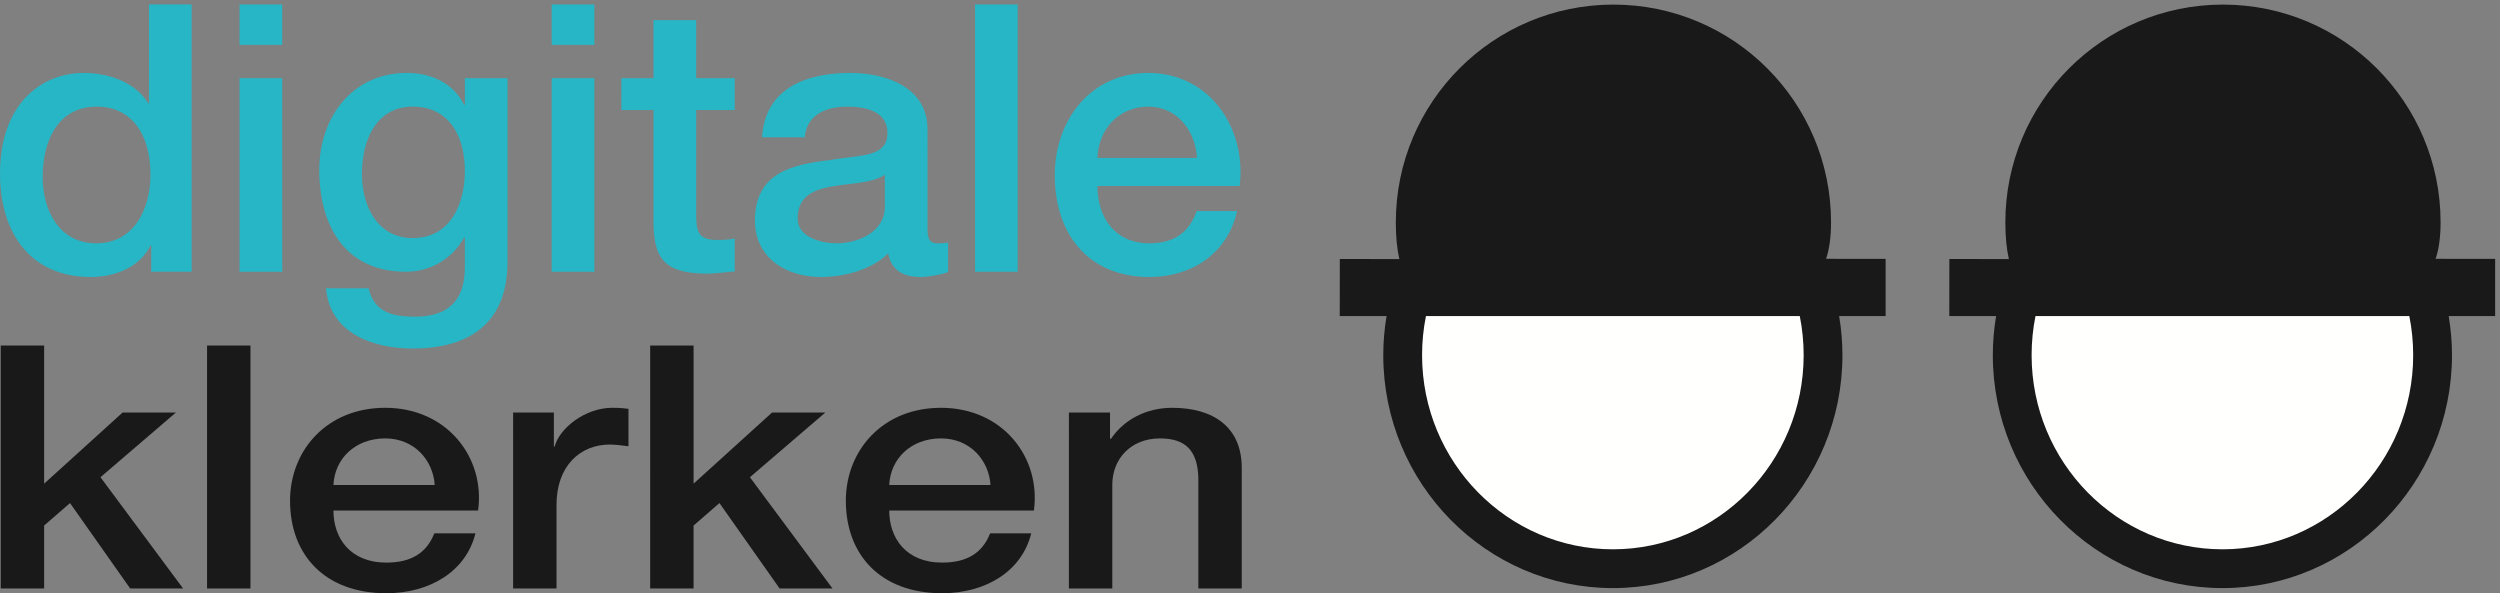 <svg height="70" viewBox="0 0 295 70" width="295" xmlns="http://www.w3.org/2000/svg"><rect x="0" y="0" width="295" height="70" fill="#808080" stroke="none"/><g fill="none" fill-rule="evenodd"><path d="m214.287 42.701c0 13.259-10.743 24.006-23.998 24.006-13.252 0-23.995-10.747-23.995-24.006 0-13.257 10.743-24.005 23.995-24.005 13.254 0 23.998 10.747 23.998 24.005" fill="#fffffe"/><path d="m285.992 42.701c0 13.259-10.743 24.006-23.995 24.006-13.253 0-23.997-10.747-23.997-24.006 0-13.257 10.743-24.005 23.997-24.005 13.252 0 23.995 10.747 23.995 24.005" fill="#fffffe"/><path d="m212.831 41.907c0 12.633-10.096 22.911-22.505 22.911-12.417 0-22.522-10.278-22.522-22.911 0-1.577.158-3.118.457-4.608h44.113c.3 1.489.457 3.031.457 4.608zm9.673-11.361-7.028-.004c.383-1.12.587-2.561.587-4.302 0-14.194-11.5-25.698-25.684-25.698-14.186 0-25.672 11.505-25.672 25.698 0 1.725.144 3.154.417 4.328l-7.026-.004-.007 6.735h5.523c-.25 1.499-.388 3.037-.388 4.608 0 15.157 12.158 27.489 27.1 27.489 14.934 0 27.082-12.332 27.082-27.489 0-1.57-.137-3.109-.388-4.608h5.484z" fill="#1a1919"/><path d="m284.756 41.907c0 12.633-10.096 22.911-22.504 22.911-12.419 0-22.523-10.278-22.523-22.911 0-1.577.158-3.118.457-4.608h44.113c.299 1.489.457 3.031.457 4.608zm9.672-11.361-7.025-.004c.381-1.12.586-2.561.586-4.302 0-14.194-11.5-25.698-25.684-25.698-14.186 0-25.673 11.505-25.673 25.698 0 1.725.145 3.154.418 4.328l-7.025-.004-.008 6.735h5.524c-.251 1.499-.388 3.037-.388 4.608 0 15.157 12.157 27.489 27.1 27.489 14.932 0 27.082-12.332 27.082-27.489 0-1.57-.139-3.109-.39-4.608h5.483z" fill="#1a1919"/><path d="m22.613.522h-5.034v11.664h-.089c-1.545-2.519-4.725-3.58-7.597-3.58-4.99 0-9.893 3.624-9.893 11.886 0 6.848 3.489 12.194 10.689 12.194 2.87 0 5.742-1.105 7.066-3.711h.088v3.092h4.771zm-17.579 20.369c0-4.109 1.679-8.307 6.405-8.307 3.887 0 6.316 3.003 6.316 8.04 0 3.976-1.899 8.086-6.404 8.086-4.373 0-6.317-3.888-6.317-7.819z" fill="#27b6c5"/><path d="m28.266 5.294h5.036v-4.772h-5.036zm0 26.773h5.036v-22.842h-5.036z" fill="#27b6c5"/><path d="m59.89 9.225h-5.036v3.138h-.088c-1.28-2.563-3.887-3.757-6.758-3.757-6.493 0-10.335 5.302-10.335 11.443 0 6.54 3.002 12.018 10.247 12.018 2.827 0 5.432-1.503 6.845-4.02h.088v3.49c0 3.755-1.81 5.832-5.874 5.832-2.56 0-4.857-.486-5.477-3.357h-5.034c.442 5.346 5.609 7.113 10.203 7.113 7.199 0 11.218-3.403 11.218-10.25zm-11.174 18.866c-4.196 0-6.007-3.799-6.007-7.555 0-3.801 1.546-7.953 6.007-7.953 4.373 0 6.139 3.622 6.139 7.555 0 3.888-1.678 7.953-6.139 7.953z" fill="#27b6c5"/><path d="m65.102 5.294h5.036v-4.772h-5.036zm0 26.773h5.036v-22.842h-5.036z" fill="#27b6c5"/><path d="m73.316 9.225h3.799v-6.849h5.036v6.849h4.548v3.755h-4.548v12.195c0 2.077.176 3.136 2.429 3.136.707 0 1.413 0 2.12-.176v3.887c-1.105.089-2.164.265-3.268.265-5.256 0-6.228-2.031-6.316-5.832v-13.476h-3.799z" fill="#27b6c5"/><g fill="#27b6c5" transform="translate(88.838)"><path d="m20.608 15.234c0-4.816-4.682-6.628-9.144-6.628-5.036 0-10.026 1.724-10.379 7.6h5.034c.221-2.475 2.209-3.622 5.036-3.622 2.032 0 4.725.485 4.725 3.092 0 2.961-3.224 2.563-6.847 3.225-4.238.486-8.788 1.414-8.788 7.113 0 4.464 3.71 6.672 7.817 6.672 2.695 0 5.919-.84 7.906-2.784.398 2.077 1.856 2.784 3.887 2.784.84 0 2.43-.309 3.181-.574v-3.49c-.53.088-.928.088-1.238.088-.926 0-1.191-.487-1.191-1.724zm-5.036 9.145c0 3.182-3.445 4.33-5.653 4.33-1.767 0-4.639-.663-4.639-2.917 0-2.65 1.944-3.446 4.108-3.799 2.209-.398 4.638-.353 6.184-1.37z"/><path d="m26.217 32.067h5.034v-31.545h-5.034z"/></g><path d="m146.282 21.95c.838-6.849-3.578-13.344-10.778-13.344-6.801 0-11.041 5.567-11.041 12.063 0 7.025 4.019 12.017 11.174 12.017 4.992 0 9.231-2.784 10.335-7.777h-4.769c-.884 2.519-2.65 3.801-5.565 3.801-4.196 0-6.14-3.182-6.14-6.76zm-16.785-3.313c.133-3.403 2.518-6.053 6.007-6.053 3.401 0 5.565 2.871 5.742 6.053z" fill="#27b6c5"/><g fill="#1a1919"><path d="m.086 40.773h5.121v16.299l9.253-8.39h6.29l-8.895 7.629 9.749 13.128h-6.244l-7.098-10.077-3.054 2.649v7.428h-5.121z"/><path d="m24.433 69.439h5.121v-28.666h-5.121z"/><path d="m56.416 60.245c.853-6.225-3.639-12.125-10.96-12.125-6.918 0-11.231 5.058-11.231 10.96 0 6.382 4.087 10.92 11.365 10.92 5.075 0 9.388-2.53 10.512-7.066h-4.852c-.899 2.289-2.695 3.452-5.66 3.452-4.267 0-6.244-2.889-6.244-6.141zm-17.07-3.013c.134-3.091 2.56-5.5 6.11-5.5 3.458 0 5.659 2.611 5.84 5.5z"/><path d="m60.549 48.682h4.806v4.015h.091c.583-2.208 3.637-4.576 6.782-4.576 1.168 0 1.482.08 1.932.121v4.415c-.719-.08-1.483-.2-2.201-.2-3.504 0-6.29 2.53-6.29 7.107v9.875h-5.121z"/><path d="m76.721 40.773h5.121v16.299l9.253-8.39h6.288l-8.894 7.629 9.747 13.128h-6.243l-7.098-10.077-3.054 2.649v7.428h-5.121z"/><path d="m122 60.245c.853-6.225-3.639-12.125-10.962-12.125-6.917 0-11.229 5.058-11.229 10.96 0 6.382 4.087 10.92 11.365 10.92 5.075 0 9.388-2.53 10.512-7.066h-4.852c-.899 2.289-2.695 3.452-5.66 3.452-4.267 0-6.244-2.889-6.244-6.141zm-17.07-3.013c.136-3.091 2.56-5.5 6.109-5.5 3.46 0 5.661 2.611 5.841 5.5z"/><path d="m126.132 48.682h4.852v3.051l.089.081c1.527-2.288 4.178-3.694 7.232-3.694 5.031 0 8.22 2.409 8.22 7.066v14.253h-5.121v-13.049c-.089-3.252-1.527-4.657-4.536-4.657-3.415 0-5.616 2.409-5.616 5.46v12.246h-5.121z"/></g></g></svg>